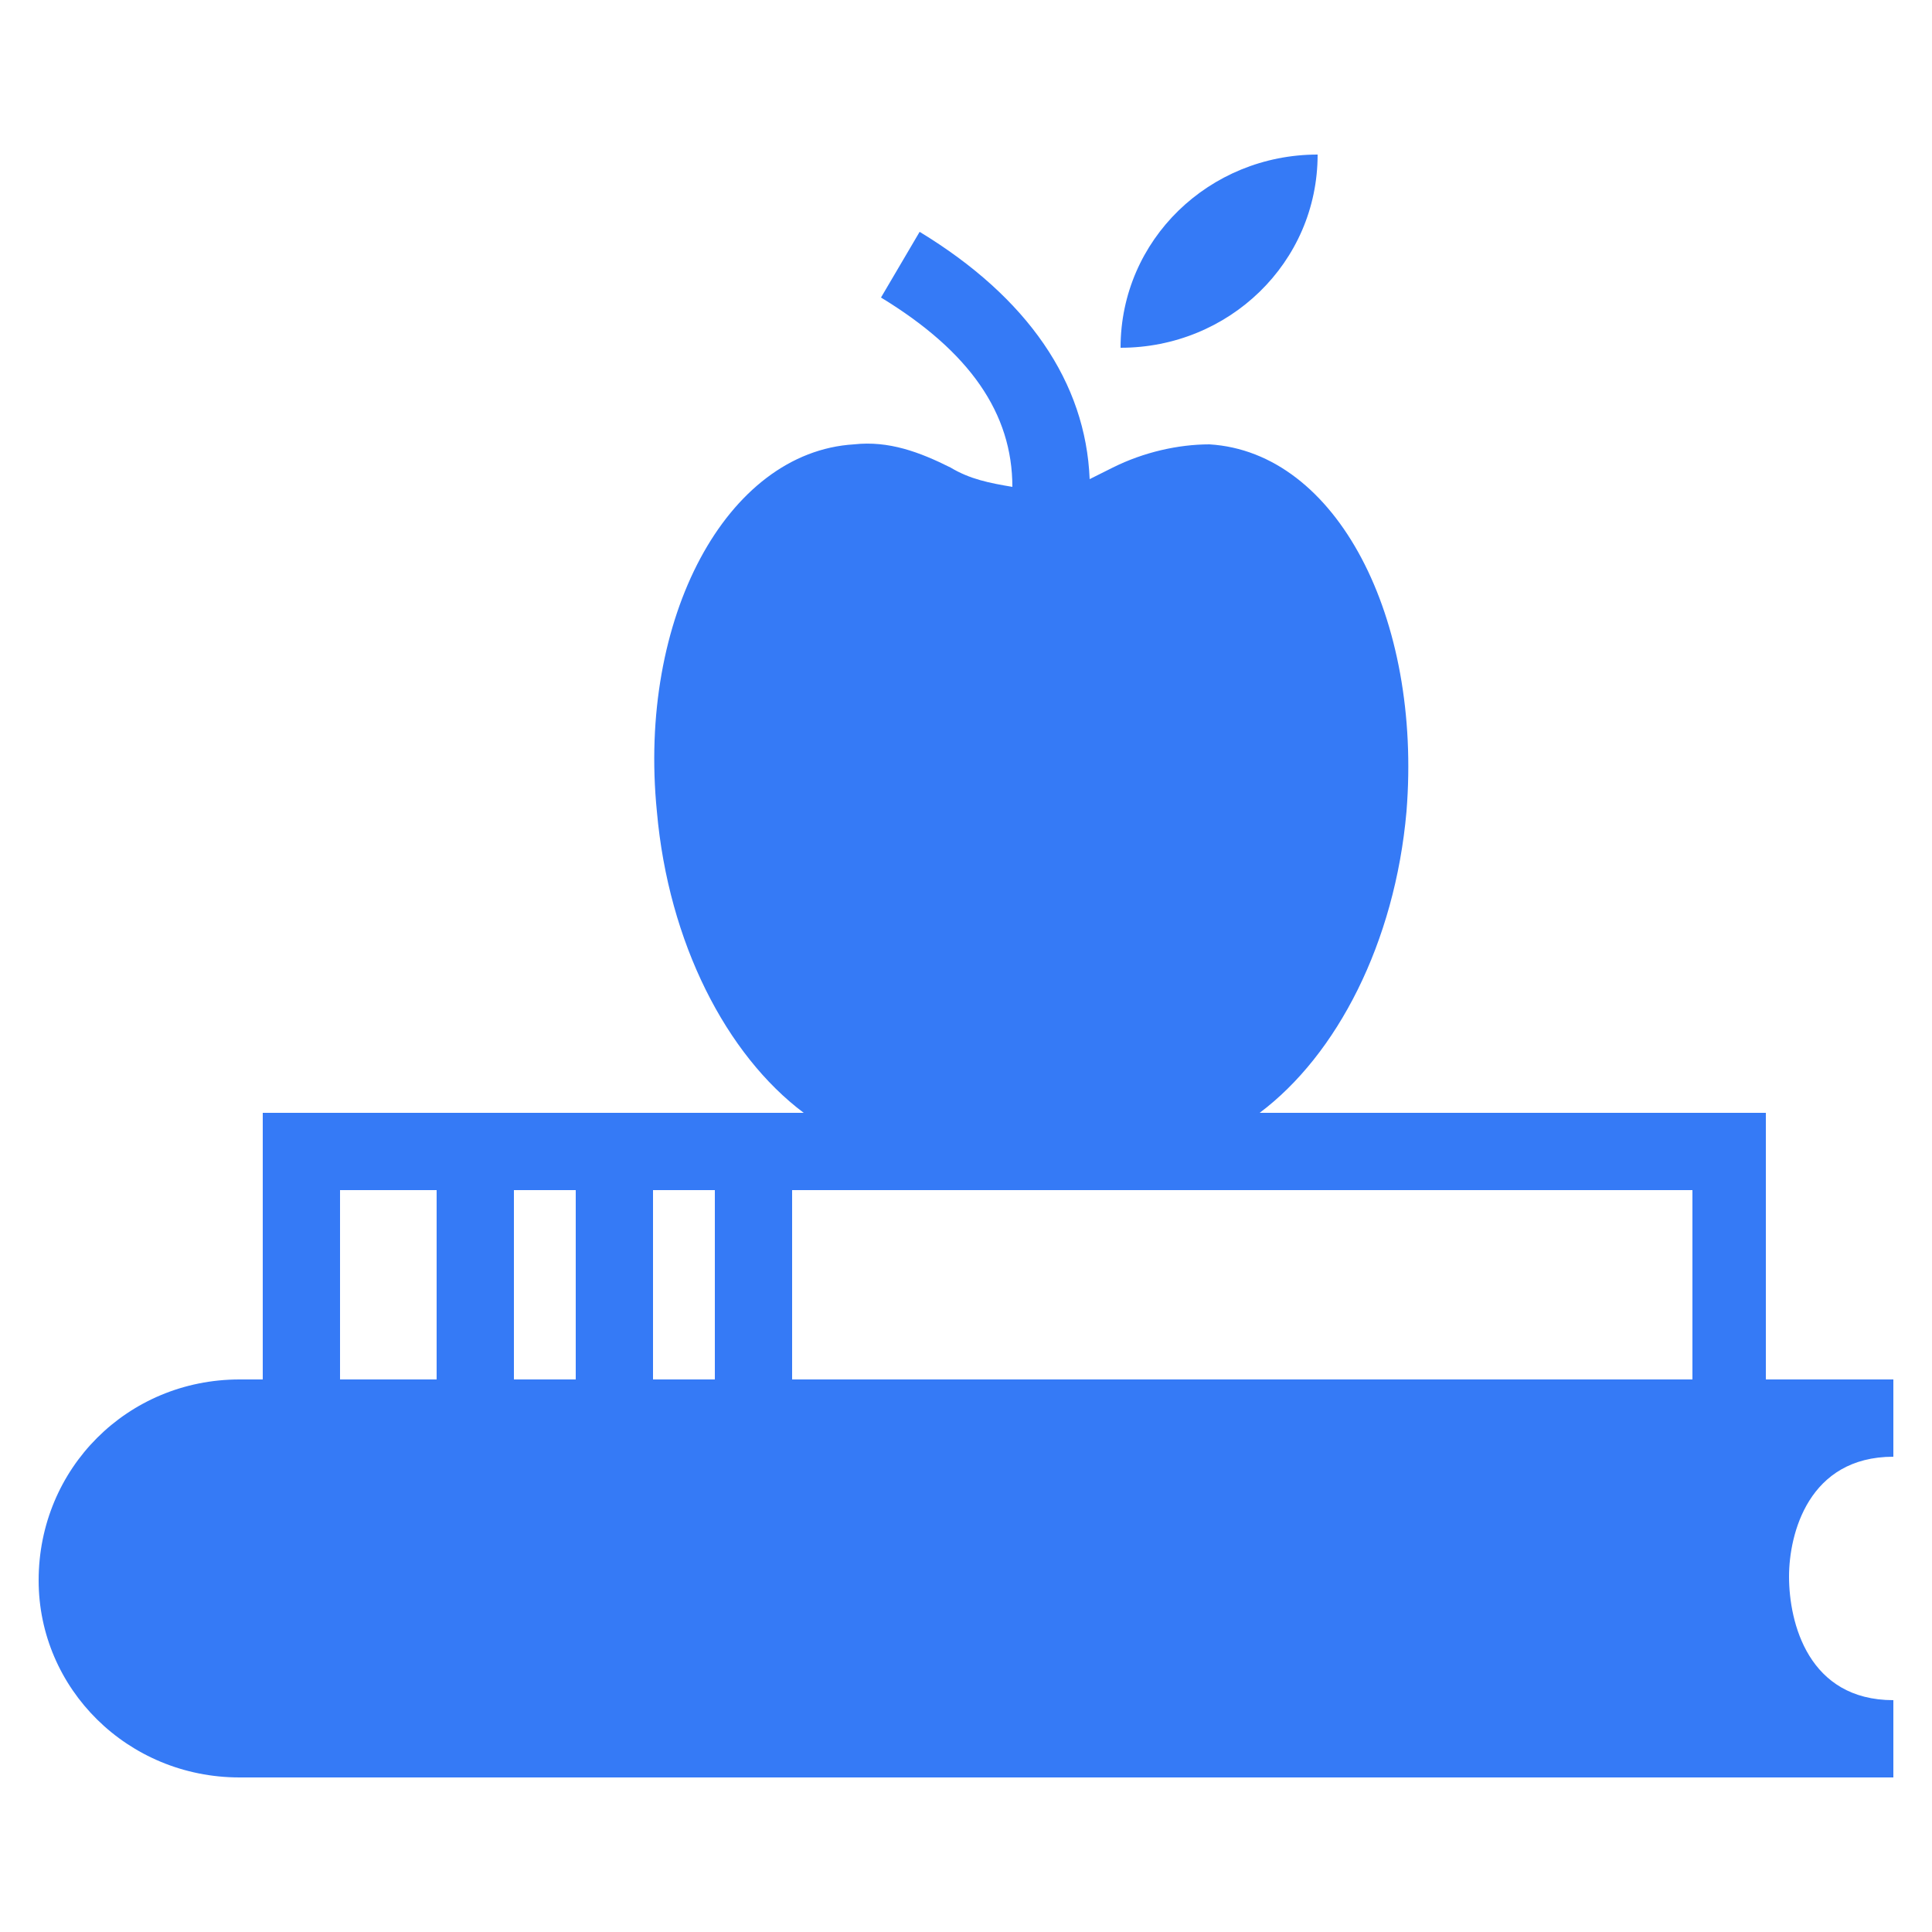 <?xml version="1.0" encoding="UTF-8"?> <svg xmlns="http://www.w3.org/2000/svg" width="512" height="512" viewBox="0 0 512 512" fill="none"> <path d="M501.76 386.048V365.568H467.968V294.912H333.824C354.304 279.552 369.664 249.856 372.736 215.04C376.832 163.84 354.304 119.808 320.512 117.76C312.32 117.76 303.104 119.808 294.912 123.904C292.864 124.928 290.816 125.952 288.768 126.976C287.744 101.376 272.384 78.848 243.712 61.44L233.472 78.848C257.024 93.184 268.288 109.568 268.288 129.024C262.144 128 257.024 126.976 251.904 123.904C243.712 119.808 235.52 116.736 226.304 117.76C192.512 119.808 168.96 163.84 174.08 215.04C177.152 249.856 192.512 279.552 212.992 294.912H69.632V365.568H63.488C33.792 365.568 10.24 389.12 10.24 418.816C10.24 447.488 33.792 471.04 63.488 471.04H501.76V450.56C479.232 450.56 474.112 430.08 474.112 417.792C474.112 406.528 479.232 386.048 501.76 386.048ZM209.92 315.392H448.512V365.568H209.92V315.392ZM173.056 315.392H189.44V365.568H173.056V315.392ZM136.192 315.392H152.576V365.568H136.192V315.392ZM90.112 315.392H115.712V365.568H90.112V315.392Z" fill="#357AF6"></path> <path d="M349.184 40.96C320.512 40.96 296.96 63.488 296.96 92.16C325.632 92.16 349.184 69.632 349.184 40.96Z" fill="#357AF6"></path> </svg> 